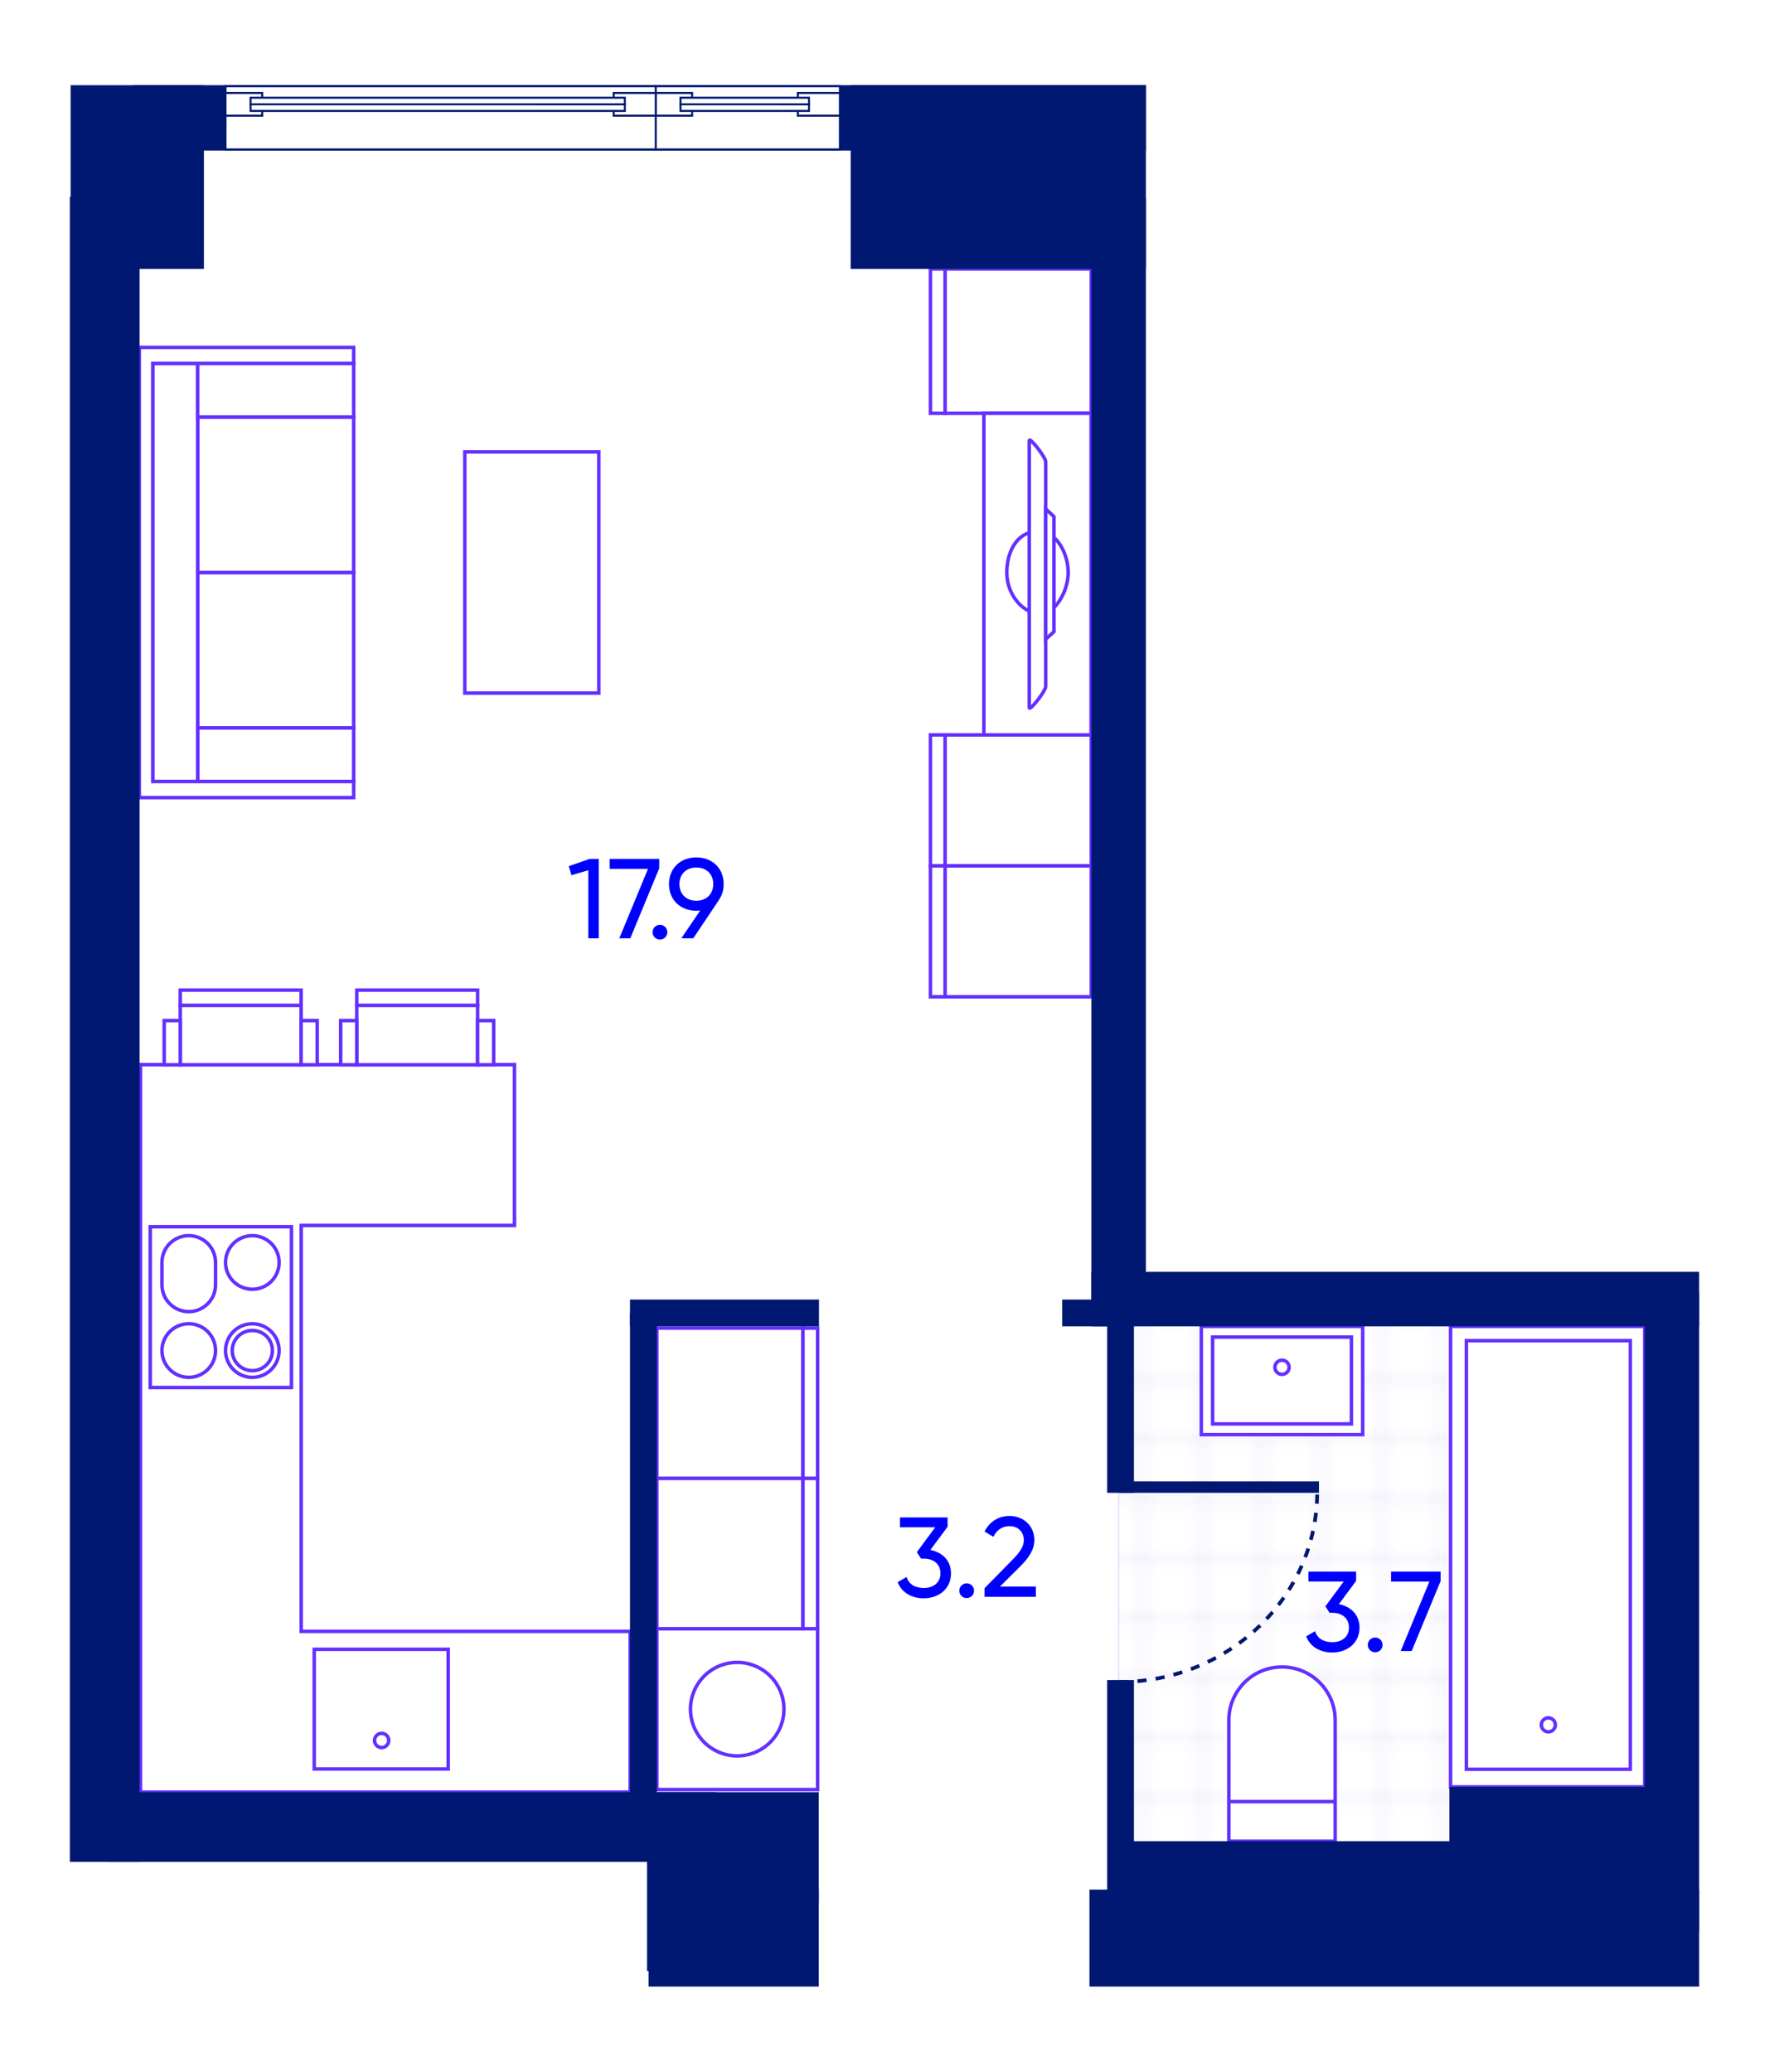 <?xml version="1.0" encoding="UTF-8"?>
<svg xmlns="http://www.w3.org/2000/svg" xmlns:xlink="http://www.w3.org/1999/xlink" viewBox="0 0 760 890">
  <defs>
    <style>
      .cls-1, .cls-2 {
        fill: #fff;
      }

      .cls-3 {
        fill: url(#Grid_1_pica_Lines_4);
        mix-blend-mode: multiply;
        stroke-width: .59px;
      }

      .cls-3, .cls-4 {
        stroke: #e6e0f7;
      }

      .cls-5 {
        fill: #001871;
      }

      .cls-6 {
        stroke-dasharray: 0 0 3.935 3.935;
        stroke-width: 1.6px;
      }

      .cls-6, .cls-2, .cls-7 {
        stroke-miterlimit: 10;
      }

      .cls-6, .cls-8, .cls-7, .cls-9, .cls-4 {
        fill: none;
      }

      .cls-6, .cls-7 {
        stroke: #001871;
      }

      .cls-10 {
        fill: blue;
      }

      .cls-2 {
        stroke: #642fff;
        stroke-width: 1.5px;
      }

      .cls-8 {
        isolation: isolate;
      }

      .cls-7 {
        stroke-width: .863px;
      }

      .cls-4 {
        stroke-width: .3px;
      }
    </style>
    <pattern id="Grid_1_pica_Lines_4" data-name="Grid 1 pica Lines 4" x="0" y="0" width="72" height="72" patternTransform="translate(26168.947 26811.997) scale(4.284)" patternUnits="userSpaceOnUse" viewBox="0 0 72 72">
      <g>
        <rect class="cls-9" width="72" height="72"/>
        <g>
          <line class="cls-4" x1="6" y1="71.925" x2="6" y2="143.925"/>
          <line class="cls-4" x1="30" y1="71.925" x2="30" y2="143.925"/>
          <line class="cls-4" x1="54" y1="71.925" x2="54" y2="143.925"/>
          <line class="cls-4" x1="18" y1="71.925" x2="18" y2="143.925"/>
          <line class="cls-4" x1="42" y1="71.925" x2="42" y2="143.925"/>
          <line class="cls-4" x1="66" y1="71.925" x2="66" y2="143.925"/>
          <line class="cls-4" x1="12" y1="71.925" x2="12" y2="143.925"/>
          <line class="cls-4" x1="36" y1="71.925" x2="36" y2="143.925"/>
          <line class="cls-4" x1="60" y1="71.925" x2="60" y2="143.925"/>
          <line class="cls-4" x1="24" y1="71.925" x2="24" y2="143.925"/>
          <line class="cls-4" x1="48" y1="71.925" x2="48" y2="143.925"/>
          <line class="cls-4" x1="72" y1="71.925" x2="72" y2="143.925"/>
        </g>
        <line class="cls-4" y1="71.925" y2="143.925"/>
        <line class="cls-4" x1="71.75" y1="71.925" x2="144.25" y2="71.925"/>
        <g>
          <line class="cls-4" x1="6" y1="-.075" x2="6" y2="71.925"/>
          <line class="cls-4" x1="30" y1="-.075" x2="30" y2="71.925"/>
          <line class="cls-4" x1="54" y1="-.075" x2="54" y2="71.925"/>
          <line class="cls-4" y1="65.925" x2="72" y2="65.925"/>
          <line class="cls-4" y1="41.925" x2="72" y2="41.925"/>
          <line class="cls-4" y1="17.925" x2="72" y2="17.925"/>
          <line class="cls-4" y1="53.925" x2="72" y2="53.925"/>
          <line class="cls-4" y1="29.925" x2="72" y2="29.925"/>
          <line class="cls-4" y1="5.925" x2="72" y2="5.925"/>
          <line class="cls-4" x1="-.25" y1="71.925" x2="72.25" y2="71.925"/>
          <line class="cls-4" y1="47.925" x2="72" y2="47.925"/>
          <line class="cls-4" y1="23.925" x2="72" y2="23.925"/>
          <line class="cls-4" y1="59.925" x2="72" y2="59.925"/>
          <line class="cls-4" y1="35.925" x2="72" y2="35.925"/>
          <line class="cls-4" y1="11.925" x2="72" y2="11.925"/>
          <line class="cls-4" x1="18" y1="-.075" x2="18" y2="71.925"/>
          <line class="cls-4" x1="42" y1="-.075" x2="42" y2="71.925"/>
          <line class="cls-4" x1="66" y1="-.075" x2="66" y2="71.925"/>
          <line class="cls-4" x1="12" y1="-.075" x2="12" y2="71.925"/>
          <line class="cls-4" x1="36" y1="-.075" x2="36" y2="71.925"/>
          <line class="cls-4" x1="60" y1="-.075" x2="60" y2="71.925"/>
          <line class="cls-4" x1="24" y1="-.075" x2="24" y2="71.925"/>
          <line class="cls-4" x1="48" y1="-.075" x2="48" y2="71.925"/>
          <line class="cls-4" x1="72" y1="-.075" x2="72" y2="71.925"/>
        </g>
        <g>
          <line class="cls-4" x1="-72.25" y1="71.925" x2=".25" y2="71.925"/>
          <line class="cls-4" y1="-.075" y2="71.925"/>
        </g>
        <line class="cls-4" x1="71.75" y1="-.075" x2="144.25" y2="-.075"/>
        <line class="cls-4" x1="-.25" y1="-.075" x2="72.25" y2="-.075"/>
        <line class="cls-4" x1="-72.25" y1="-.075" x2=".25" y2="-.075"/>
      </g>
    </pattern>
  </defs>
  <g class="cls-8">
    <g id="_Планы" data-name="Планы">
      <rect class="cls-3" x="480.592" y="559.678" width="235.879" height="265.865"/>
      <g>
        <rect class="cls-2" x="406.412" y="115.145" width="62.026" height="62.798" transform="translate(583.978 -290.878) rotate(90.001)"/>
        <rect class="cls-2" x="399.747" y="115.532" width="6.28" height="62.026" transform="translate(805.773 293.093) rotate(-180)"/>
      </g>
      <g>
        <rect class="cls-2" x="409.3" y="312.438" width="56.251" height="62.798" transform="translate(781.272 -93.581) rotate(90.001)"/>
        <rect class="cls-2" x="399.747" y="315.712" width="6.28" height="56.251" transform="translate(805.772 687.678) rotate(-180)"/>
      </g>
      <g>
        <rect class="cls-2" x="409.3" y="368.69" width="56.251" height="62.798" transform="translate(837.524 -37.327) rotate(90.001)"/>
        <rect class="cls-2" x="399.747" y="371.964" width="6.28" height="56.251" transform="translate(805.771 800.182) rotate(-180)"/>
      </g>
      <g>
        <rect class="cls-2" x="376.65" y="223.609" width="138.153" height="46.051" transform="translate(199.092 692.361) rotate(-90)"/>
        <g>
          <path class="cls-2" d="m442.193,262.537c-5.17-2.369-9.648-8.89-9.648-16.564,0-8.372,3.74-15.372,9.648-17.105"/>
          <path class="cls-2" d="m452.794,230.877c3.507,3.148,6.115,9.049,6.115,15.095,0,5.848-2.801,11.845-6.115,15.027"/>
          <path class="cls-2" d="m449.26,198.38v96.509c0,1.944-7.068,10.981-7.068,9.038v-114.584c0-1.943,7.068,7.094,7.068,9.038Z"/>
          <polygon class="cls-2" points="449.26 218.652 452.794 221.902 452.794 271.366 449.26 274.617 449.26 218.652"/>
        </g>
      </g>
      <g>
        <rect class="cls-2" x="282.184" y="699.695" width="69.077" height="69.077"/>
        <circle class="cls-2" cx="316.723" cy="734.234" r="20.082"/>
      </g>
      <g>
        <g>
          <rect class="cls-2" x="281.299" y="571.435" width="64.57" height="62.798" transform="translate(916.411 289.238) rotate(89.999)"/>
          <rect class="cls-2" x="344.982" y="570.549" width="6.28" height="64.57"/>
        </g>
        <g>
          <rect class="cls-2" x="281.3" y="636.005" width="64.57" height="62.798" transform="translate(980.982 353.806) rotate(89.999)"/>
          <rect class="cls-2" x="344.983" y="635.119" width="6.28" height="64.57"/>
        </g>
      </g>
      <g>
        <rect class="cls-2" x="565.965" y="627.024" width="197.85" height="83.385" transform="translate(1333.606 3.827) rotate(90)"/>
        <g>
          <rect class="cls-2" x="573.142" y="632.781" width="184.127" height="70.426" transform="translate(1333.199 2.788) rotate(90)"/>
          <circle class="cls-2" cx="665.205" cy="740.978" r="3.006"/>
        </g>
      </g>
      <g>
        <path class="cls-2" d="m550.782,716.11h0c12.615 0,22.838,10.223,22.838,22.838l-0,52.014-45.676-0.0 0-52.014c0-12.615,10.231-22.838,22.838-22.838Z"/>
        <line class="cls-2" x1="573.622" y1="773.96" x2="527.946" y2="773.96"/>
      </g>
      <g>
        <rect class="cls-2" x="516.114" y="569.792" width="69.338" height="46.523" transform="translate(1101.566 1186.107) rotate(180)"/>
        <rect class="cls-2" x="520.974" y="574.389" width="59.617" height="37.329" transform="translate(1101.566 1186.107) rotate(180)"/>
        <circle class="cls-2" cx="550.783" cy="587.37" r="3.051"/>
      </g>
      <polygon class="cls-2" points="221.031 526.446 129.405 526.446 129.405 700.808 270.735 700.808 270.735 769.885 129.405 769.885 60.328 769.885 60.328 700.808 60.328 526.446 60.328 457.369 129.405 457.369 221.031 457.369 221.031 526.446"/>
      <g>
        <rect class="cls-2" x="134.997" y="708.531" width="57.564" height="51.405"/>
        <circle class="cls-2" cx="163.961" cy="747.683" r="3.051"/>
      </g>
      <g>
        <rect class="cls-2" x="64.541" y="526.992" width="60.68" height="69.077"/>
        <g>
          <circle class="cls-2" cx="108.405" cy="542.335" r="11.513"/>
          <circle class="cls-2" cx="108.405" cy="580.188" r="11.513"/>
          <circle class="cls-2" cx="108.405" cy="580.188" r="8.635"/>
          <circle class="cls-2" cx="81.09" cy="580.188" r="11.513"/>
          <path class="cls-2" d="m92.603,551.952v-9.617c0-6.359-5.155-11.513-11.513-11.513-6.358,0-11.513,5.154-11.513,11.513v9.617c0,6.358,5.154,11.513,11.513,11.513,6.358,0,11.513-5.154,11.513-11.513Z"/>
        </g>
      </g>
      <g>
        <rect class="cls-2" x="77.447" y="431.88" width="51.916" height="25.561"/>
        <rect class="cls-2" x="77.447" y="425.337" width="51.916" height="6.543"/>
        <rect class="cls-2" x="70.54" y="438.423" width="6.908" height="19.017"/>
        <rect class="cls-2" x="129.363" y="438.423" width="6.908" height="19.017"/>
      </g>
      <g>
        <rect class="cls-2" x="153.274" y="431.88" width="51.916" height="25.561"/>
        <rect class="cls-2" x="153.274" y="425.337" width="51.916" height="6.543"/>
        <rect class="cls-2" x="146.366" y="438.423" width="6.908" height="19.017"/>
        <rect class="cls-2" x="205.19" y="438.423" width="6.908" height="19.017"/>
      </g>
      <g>
        <rect class="cls-2" x="85.044" y="245.802" width="66.77" height="67.044" transform="translate(-160.894 397.753) rotate(-90)"/>
        <rect class="cls-2" x="85.044" y="179.031" width="66.77" height="67.044" transform="translate(-94.123 330.983) rotate(-90)"/>
        <rect class="cls-2" x="106.917" y="290.7" width="23.026" height="67.044" transform="translate(-205.792 442.652) rotate(-90)"/>
        <rect class="cls-2" x="65.632" y="156.142" width="19.276" height="179.592"/>
        <rect class="cls-2" x="106.917" y="134.133" width="23.026" height="67.044" transform="translate(-49.225 286.085) rotate(-90)"/>
        <polygon class="cls-2" points="65.632 342.642 151.951 342.642 151.951 335.734 65.632 335.734 65.632 156.142 151.951 156.142 151.951 149.235 59.849 149.235 59.849 152.689 59.849 156.142 59.849 335.734 59.849 342.642 65.632 342.642"/>
      </g>
      <rect class="cls-2" x="176.664" y="217.156" width="103.615" height="57.564" transform="translate(-17.466 474.41) rotate(-90)"/>
      <rect class="cls-5" x="293.339" y="758.73" width="47.278" height="69.588" transform="translate(-476.546 1110.503) rotate(-90)"/>
      <rect class="cls-5" x="543.04" y="729.906" width="26.514" height="148.626" transform="translate(-247.921 1360.516) rotate(-90)"/>
      <rect class="cls-5" x="646.068" y="744.251" width="49.523" height="96.303" transform="translate(-121.573 1463.231) rotate(-90)"/>
      <rect class="cls-5" x="456.344" y="558.279" width="22.058" height="11.513" transform="translate(934.747 1128.072) rotate(180)"/>
      <rect class="cls-5" x="270.671" y="558.279" width="81.189" height="11.513" transform="translate(622.532 1128.072) rotate(180)"/>
      <rect class="cls-5" x="168.64" y="666.067" width="215.575" height="11.513" transform="translate(-395.396 948.251) rotate(-90)"/>
      <rect class="cls-5" x="444.31" y="598.455" width="74.184" height="11.513" transform="translate(-122.809 1085.613) rotate(-90)"/>
      <rect class="cls-5" x="434.183" y="763.195" width="94.439" height="11.513" transform="translate(-287.55 1250.354) rotate(-90)"/>
      <rect class="cls-5" x="-312.687" y="427.198" width="715.352" height="29.977" transform="translate(-397.198 487.175) rotate(-90)"/>
      <rect class="cls-5" x="46.19" y="769.885" width="261.77" height="29.977"/>
      <rect class="cls-5" x="258.766" y="797.543" width="68.412" height="29.977" transform="translate(1105.503 519.56) rotate(90)"/>
      <rect class="cls-5" x="278.634" y="811.758" width="73.139" height="41.639"/>
      <rect class="cls-5" x="468.052" y="811.758" width="261.948" height="41.639"/>
      <rect class="cls-5" x="238.636" y="315.448" width="483.912" height="23.418" transform="translate(153.435 807.748) rotate(-90)"/>
      <rect class="cls-5" x="581.114" y="680.794" width="274.355" height="23.418" transform="translate(25.788 1410.794) rotate(-90)"/>
      <rect class="cls-5" x="468.883" y="546.374" width="261.117" height="23.418"/>
      <rect class="cls-5" x="260.726" y="-166.903" width="28.068" height="435.081" transform="translate(224.123 325.398) rotate(-90)"/>
      <rect class="cls-5" x="365.464" y="36.607" width="126.837" height="78.924" transform="translate(857.764 152.138) rotate(180)"/>
      <rect class="cls-5" x="30.336" y="36.607" width="57.27" height="78.924" transform="translate(117.942 152.138) rotate(180)"/>
      <g>
        <g>
          <g>
            <polygon class="cls-1" points="281.589 64.192 281.603 37.035 360.849 37.035 360.849 64.196 281.589 64.192"/>
            <path class="cls-5" d="m282.033,37.466l78.384 0-0,26.298-78.398-.004.013-26.295m-.862-.863l-.014,28.02,80.123.004 0-28.024-80.109-0h0Z"/>
          </g>
          <g>
            <rect class="cls-1" x="342.774" y="39.932" width="18.075" height="9.76"/>
            <path class="cls-5" d="m360.418,40.364v8.897h-17.212v-8.897h17.212m.863-.863h-18.938v10.622h18.938v-10.622h0Z"/>
          </g>
          <g>
            <rect class="cls-1" x="281.588" y="39.932" width="15.769" height="9.76"/>
            <path class="cls-5" d="m296.926,40.364v8.897h-14.906v-8.897h14.906m.863-.863h-16.631v10.622h16.631v-10.622h0Z"/>
          </g>
          <g>
            <rect class="cls-1" x="292.369" y="41.971" width="55.184" height="5.681"/>
            <path class="cls-5" d="m347.121,42.403v4.818h-54.321v-4.818h54.321m.863-.863h-56.046v6.543h56.046v-6.543h0Z"/>
          </g>
          <line class="cls-7" x1="347.983" y1="44.816" x2="291.937" y2="44.808"/>
        </g>
        <g>
          <g>
            <polygon class="cls-1" points="96.88 64.192 96.894 37.035 281.733 37.035 281.733 64.196 96.88 64.192"/>
            <path class="cls-5" d="m97.325,37.466l183.977 0-0,26.298-183.99-.004.013-26.295m-.862-.863l-.014,28.02,185.716.004 0-28.024-185.702-0h0Z"/>
          </g>
          <g>
            <rect class="cls-1" x="263.657" y="39.932" width="18.076" height="9.76"/>
            <path class="cls-5" d="m281.301,40.364v8.897h-17.212v-8.897h17.212m.863-.863h-18.938v10.622h18.938v-10.622h0Z"/>
          </g>
          <g>
            <rect class="cls-1" x="96.879" y="39.932" width="15.769" height="9.76"/>
            <path class="cls-5" d="m112.217,40.364v8.897h-14.906v-8.897h14.906m.863-.863h-16.631v10.622h16.631v-10.622h0Z"/>
          </g>
          <g>
            <rect class="cls-1" x="107.66" y="41.971" width="160.776" height="5.681"/>
            <path class="cls-5" d="m268.004,42.403v4.818H108.091v-4.818h159.913m.863-.863H107.229v6.543h161.639v-6.543h0Z"/>
          </g>
          <line class="cls-7" x1="268.867" y1="44.816" x2="107.229" y2="44.808"/>
        </g>
      </g>
      <g>
        <path class="cls-10" d="m584.073,699.179c0,6.921-5.556,10.723-11.696,10.723-5.021,0-9.456-2.34-11.21-6.921l3.801-2.242c1.023,3.168,3.704,4.728,7.409,4.728,4.094,0,7.164-2.241,7.164-6.287,0-4.094-3.07-6.335-7.164-6.335h-1.17l-1.804-2.778,7.896-10.674h-15.157v-4.239h20.47v3.996l-7.408,9.991c4.923.926,8.87,4.386,8.87,10.039Z"/>
        <path class="cls-10" d="m587.632,706.636c0-1.755,1.413-3.168,3.167-3.168,1.804,0,3.168,1.413,3.168,3.168s-1.364,3.168-3.168,3.168c-1.754,0-3.167-1.413-3.167-3.168Z"/>
        <path class="cls-10" d="m618.921,675.152v4.045l-12.428,30.07h-4.728l12.33-29.827h-16.473v-4.288h21.298Z"/>
      </g>
      <g>
        <path class="cls-10" d="m408.569,675.894c0,6.921-5.556,10.723-11.697,10.723-5.02,0-9.455-2.34-11.209-6.921l3.801-2.242c1.023,3.168,3.704,4.728,7.408,4.728,4.094,0,7.164-2.241,7.164-6.287,0-4.094-3.07-6.335-7.164-6.335h-1.17l-1.803-2.778,7.896-10.674h-15.157v-4.239h20.469v3.996l-7.408,9.991c4.922.926,8.87,4.386,8.87,10.039Z"/>
        <path class="cls-10" d="m412.127,683.351c0-1.755,1.413-3.168,3.167-3.168,1.803,0,3.168,1.413,3.168,3.168s-1.365,3.168-3.168,3.168c-1.754,0-3.167-1.413-3.167-3.168Z"/>
        <path class="cls-10" d="m422.995,682.278l12.038-12.281c2.681-2.681,4.825-5.41,4.825-8.285,0-3.997-2.875-6.093-6.043-6.093-3.119,0-5.556,1.511-7.018,4.582l-3.802-2.242c2.193-4.532,6.336-6.726,10.771-6.726,5.312,0,10.625,3.704,10.625,10.43,0,4.24-2.729,7.896-6.092,11.258l-8.724,8.675h15.45v4.387h-22.029v-3.704Z"/>
      </g>
      <g>
        <path class="cls-10" d="m257.245,368.969v34.116h-4.484v-29.242l-7.262,2.145-1.121-3.899,8.968-3.119h3.899Z"/>
        <path class="cls-10" d="m283.221,368.969v4.045l-12.428,30.07h-4.727l12.33-29.827h-16.473v-4.289h21.298Z"/>
        <path class="cls-10" d="m280.346,400.453c0-1.754,1.413-3.168,3.167-3.168,1.803,0,3.168,1.414,3.168,3.168s-1.365,3.168-3.168,3.168c-1.754,0-3.167-1.414-3.167-3.168Z"/>
        <path class="cls-10" d="m308.808,386.661h.049l-11.014,16.424h-5.118l8.09-11.94c-.536.049-1.072.098-1.657.098-6.872,0-11.746-4.679-11.746-11.453s4.874-11.453,11.746-11.453c6.872,0,11.745,4.679,11.745,11.453,0,2.68-.731,4.971-2.096,6.872Zm-9.649.292c4.289,0,7.262-2.827,7.262-7.164,0-4.338-2.973-7.116-7.262-7.116-4.289,0-7.262,2.827-7.262,7.116,0,4.337,2.973,7.164,7.262,7.164Z"/>
      </g>
      <g>
        <rect class="cls-5" x="480.813" y="636.388" width="85.85" height="4.915" transform="translate(1047.477 1277.692) rotate(-180)"/>
        <path class="cls-6" d="m480.813,722.566c46.986 0,85.076-36.528,85.076-81.588"/>
      </g>
    </g>
  </g>
</svg>
